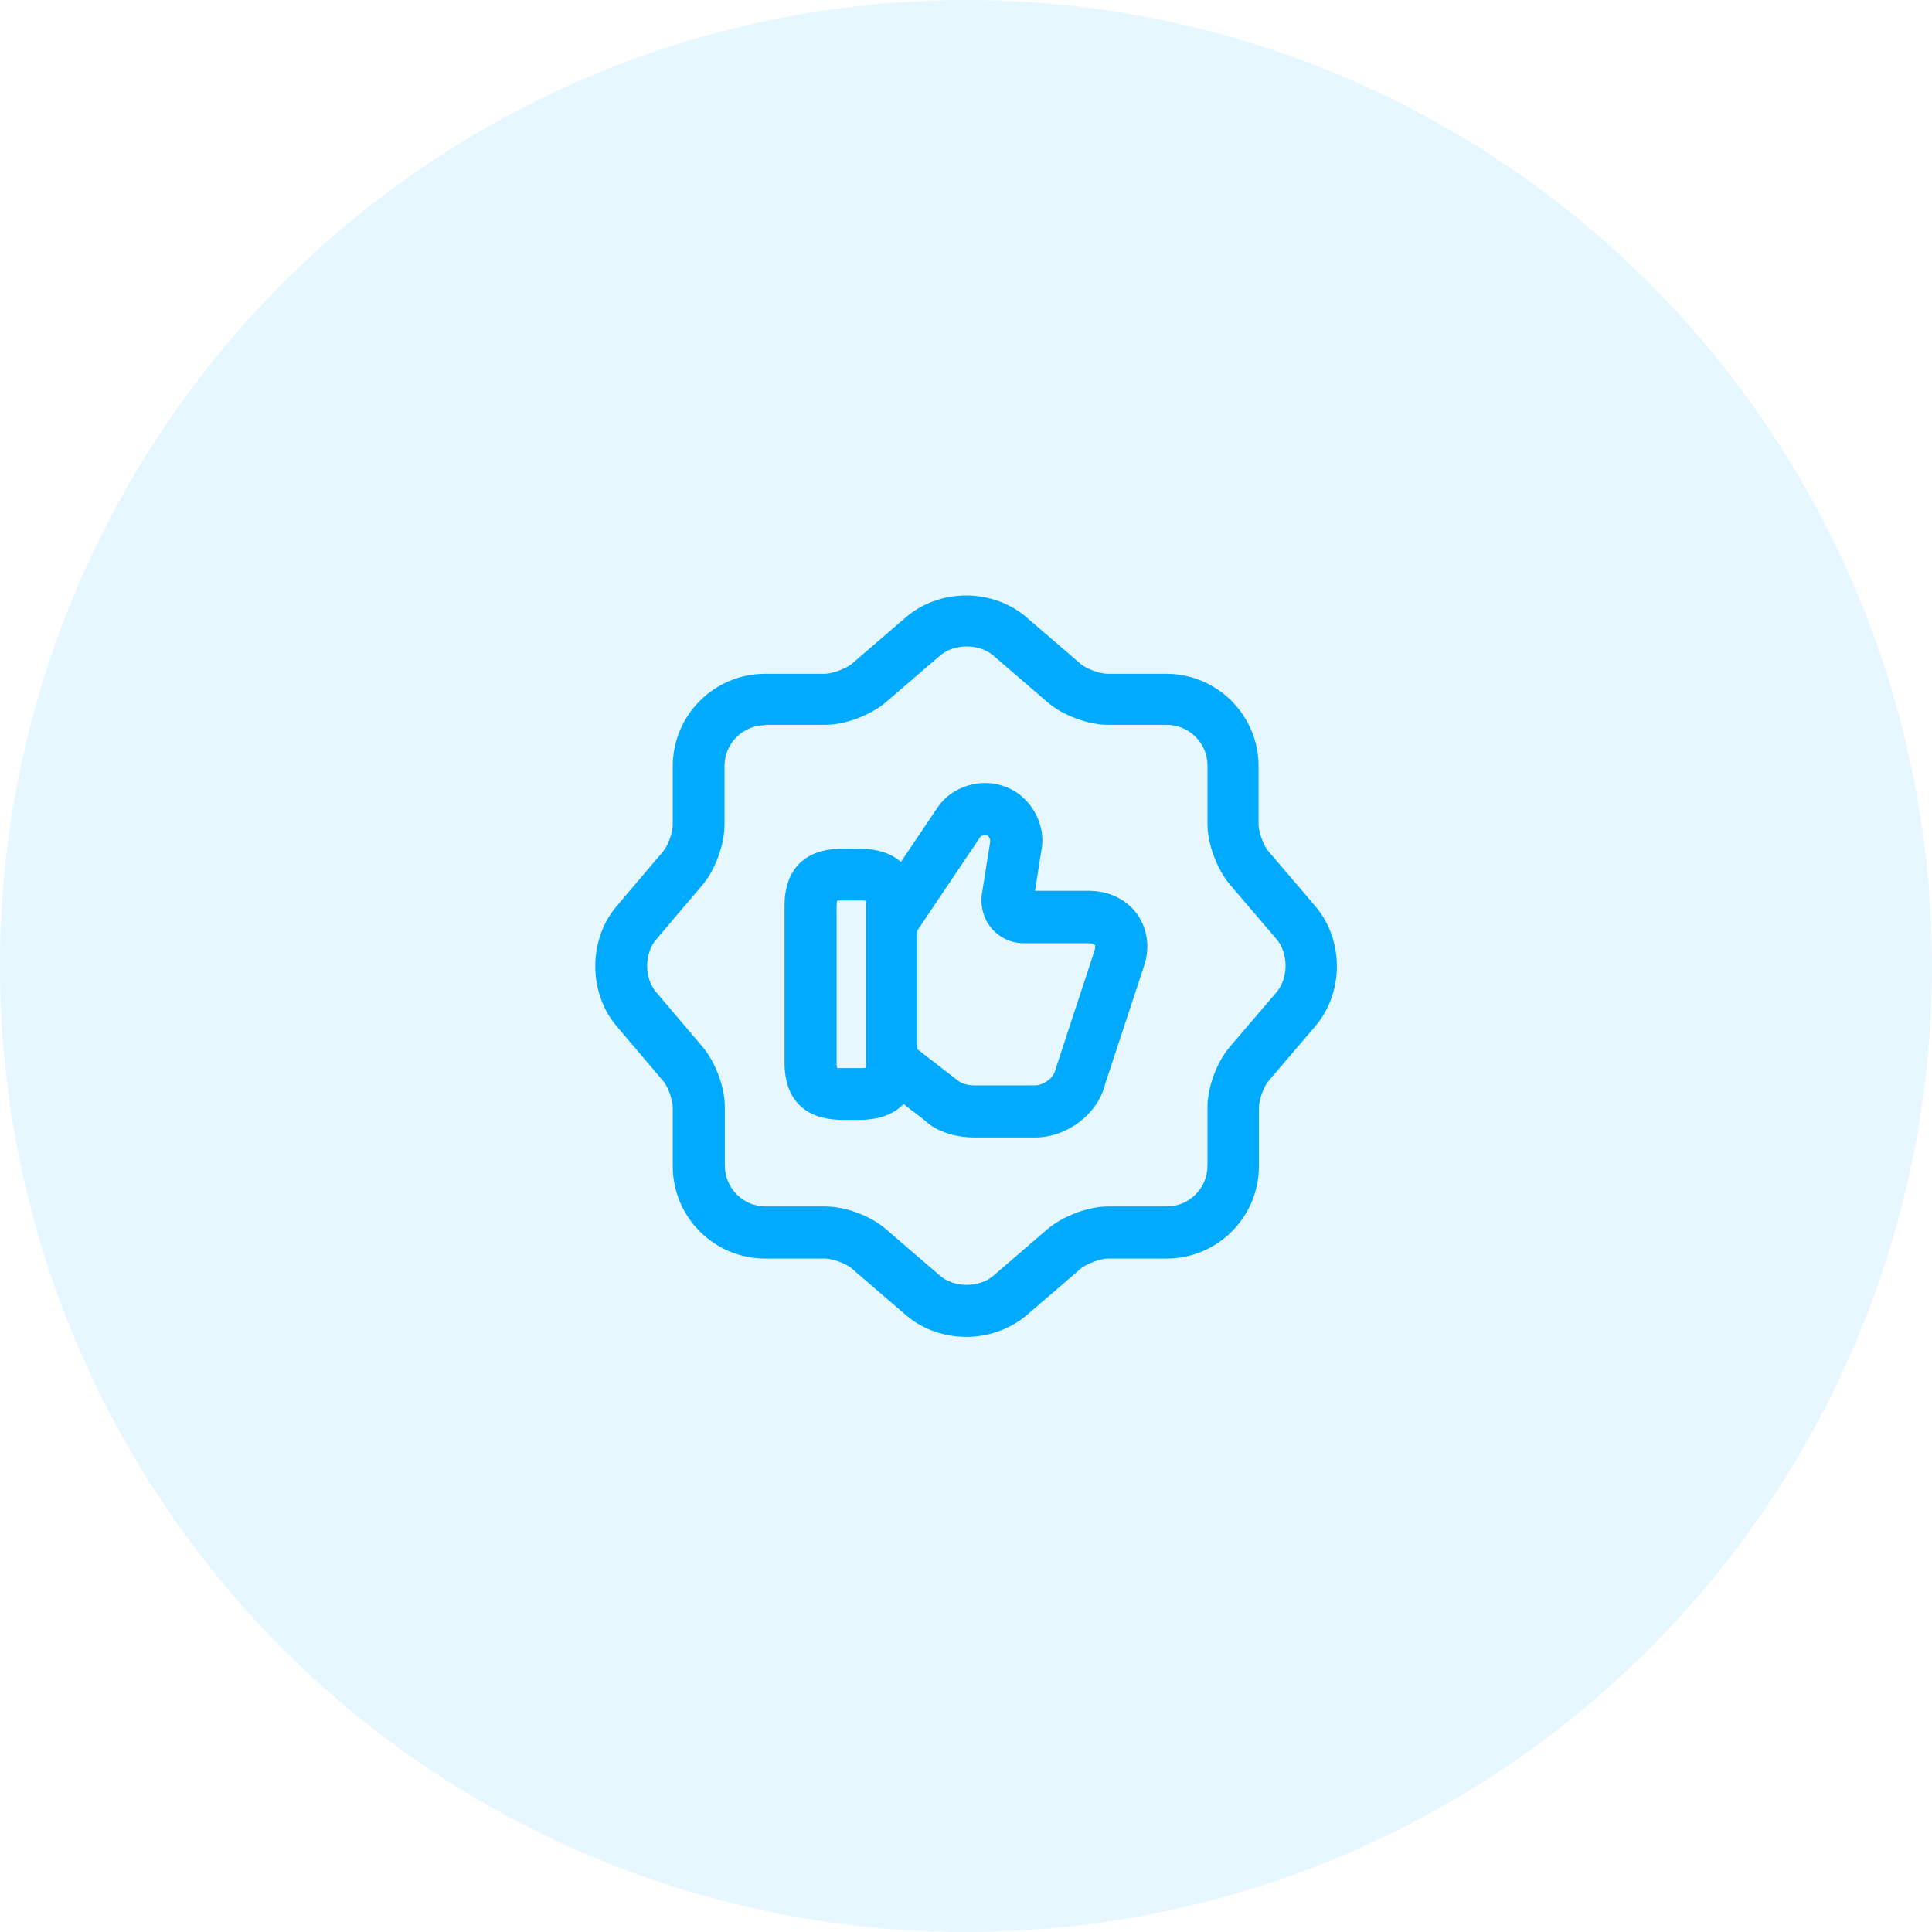 <svg width="84" height="84" viewBox="0 0 84 84" fill="none" xmlns="http://www.w3.org/2000/svg">
<circle opacity="0.1" cx="42" cy="42" r="42" fill="#00AAFF"/>
<path d="M42.015 58.125C41.07 58.125 40.125 57.81 39.39 57.18L37.02 55.14C36.78 54.93 36.18 54.72 35.865 54.72H33.27C31.05 54.72 29.25 52.92 29.25 50.7V48.135C29.25 47.82 29.04 47.235 28.83 46.995L26.805 44.61C25.575 43.155 25.575 40.86 26.805 39.405L28.83 37.02C29.04 36.78 29.25 36.195 29.25 35.88V33.315C29.25 31.095 31.05 29.295 33.27 29.295H35.865C36.18 29.295 36.78 29.07 37.02 28.875L39.39 26.835C40.86 25.575 43.155 25.575 44.625 26.835L46.995 28.875C47.235 29.085 47.835 29.295 48.15 29.295H50.7C52.92 29.295 54.72 31.095 54.72 33.315V35.865C54.72 36.18 54.945 36.78 55.155 37.02L57.18 39.39C58.44 40.86 58.44 43.155 57.18 44.625L55.155 46.995C54.945 47.235 54.735 47.835 54.735 48.15V50.7C54.735 52.92 52.935 54.72 50.715 54.72H48.165C47.85 54.72 47.25 54.945 47.01 55.14L44.64 57.18C43.89 57.81 42.945 58.125 42.015 58.125ZM33.27 31.53C32.295 31.53 31.5 32.325 31.5 33.3V35.865C31.5 36.72 31.095 37.815 30.555 38.46L28.53 40.845C28.005 41.46 28.005 42.525 28.53 43.14L30.555 45.525C31.11 46.185 31.515 47.28 31.515 48.12V50.685C31.515 51.66 32.31 52.455 33.285 52.455H35.88C36.75 52.455 37.845 52.86 38.505 53.43L40.875 55.47C41.49 55.995 42.57 55.995 43.185 55.47L45.555 53.43C46.215 52.875 47.31 52.455 48.18 52.455H50.73C51.705 52.455 52.5 51.66 52.5 50.685V48.135C52.5 47.265 52.905 46.17 53.475 45.51L55.5 43.14C56.025 42.525 56.025 41.445 55.5 40.83L53.475 38.46C52.92 37.8 52.5 36.705 52.5 35.835V33.285C52.5 32.31 51.705 31.515 50.73 31.515H48.18C47.325 31.515 46.215 31.11 45.555 30.54L43.185 28.5C42.57 27.975 41.49 27.975 40.875 28.5L38.505 30.54C37.845 31.095 36.75 31.515 35.88 31.515H33.27V31.53Z" fill="#00AAFF"/>
<path d="M45 49.455H42.33C41.7 49.455 40.755 49.26 40.2 48.705L38.13 47.115L39.51 45.33L41.685 47.01C41.835 47.115 42.105 47.19 42.33 47.19H45C45.36 47.19 45.795 46.875 45.87 46.56L47.58 41.355C47.625 41.22 47.625 41.13 47.61 41.1C47.58 41.055 47.475 41.01 47.325 41.01H44.52C43.98 41.01 43.485 40.785 43.125 40.38C42.78 39.975 42.615 39.435 42.69 38.88L43.05 36.615C43.08 36.495 42.99 36.345 42.9 36.315C42.81 36.3 42.675 36.33 42.63 36.375L39.765 40.635L37.89 39.375L40.77 35.1C41.37 34.2 42.63 33.81 43.65 34.185C44.79 34.56 45.525 35.85 45.27 37.02L45 38.73H47.325C48.21 38.73 48.99 39.105 49.455 39.765C49.905 40.41 50.01 41.25 49.725 42.045L48.045 47.145C47.73 48.435 46.395 49.455 45 49.455Z" fill="#00AAFF"/>
<path d="M37.35 48.69H36.645C34.44 48.69 34.11 47.145 34.11 46.23V39.36C34.11 38.445 34.44 36.9 36.645 36.9H37.35C39.555 36.9 39.885 38.445 39.885 39.36V46.23C39.885 47.145 39.555 48.69 37.35 48.69ZM36.39 46.425C36.45 46.44 36.54 46.44 36.66 46.44H37.365C37.485 46.44 37.575 46.44 37.635 46.425C37.635 46.38 37.65 46.32 37.65 46.23V39.36C37.65 39.27 37.65 39.21 37.635 39.165C37.575 39.15 37.485 39.15 37.365 39.15H36.66C36.54 39.15 36.45 39.15 36.39 39.165C36.39 39.21 36.375 39.27 36.375 39.36V46.23C36.375 46.32 36.375 46.38 36.39 46.425Z" fill="#00AAFF"/>
</svg>
